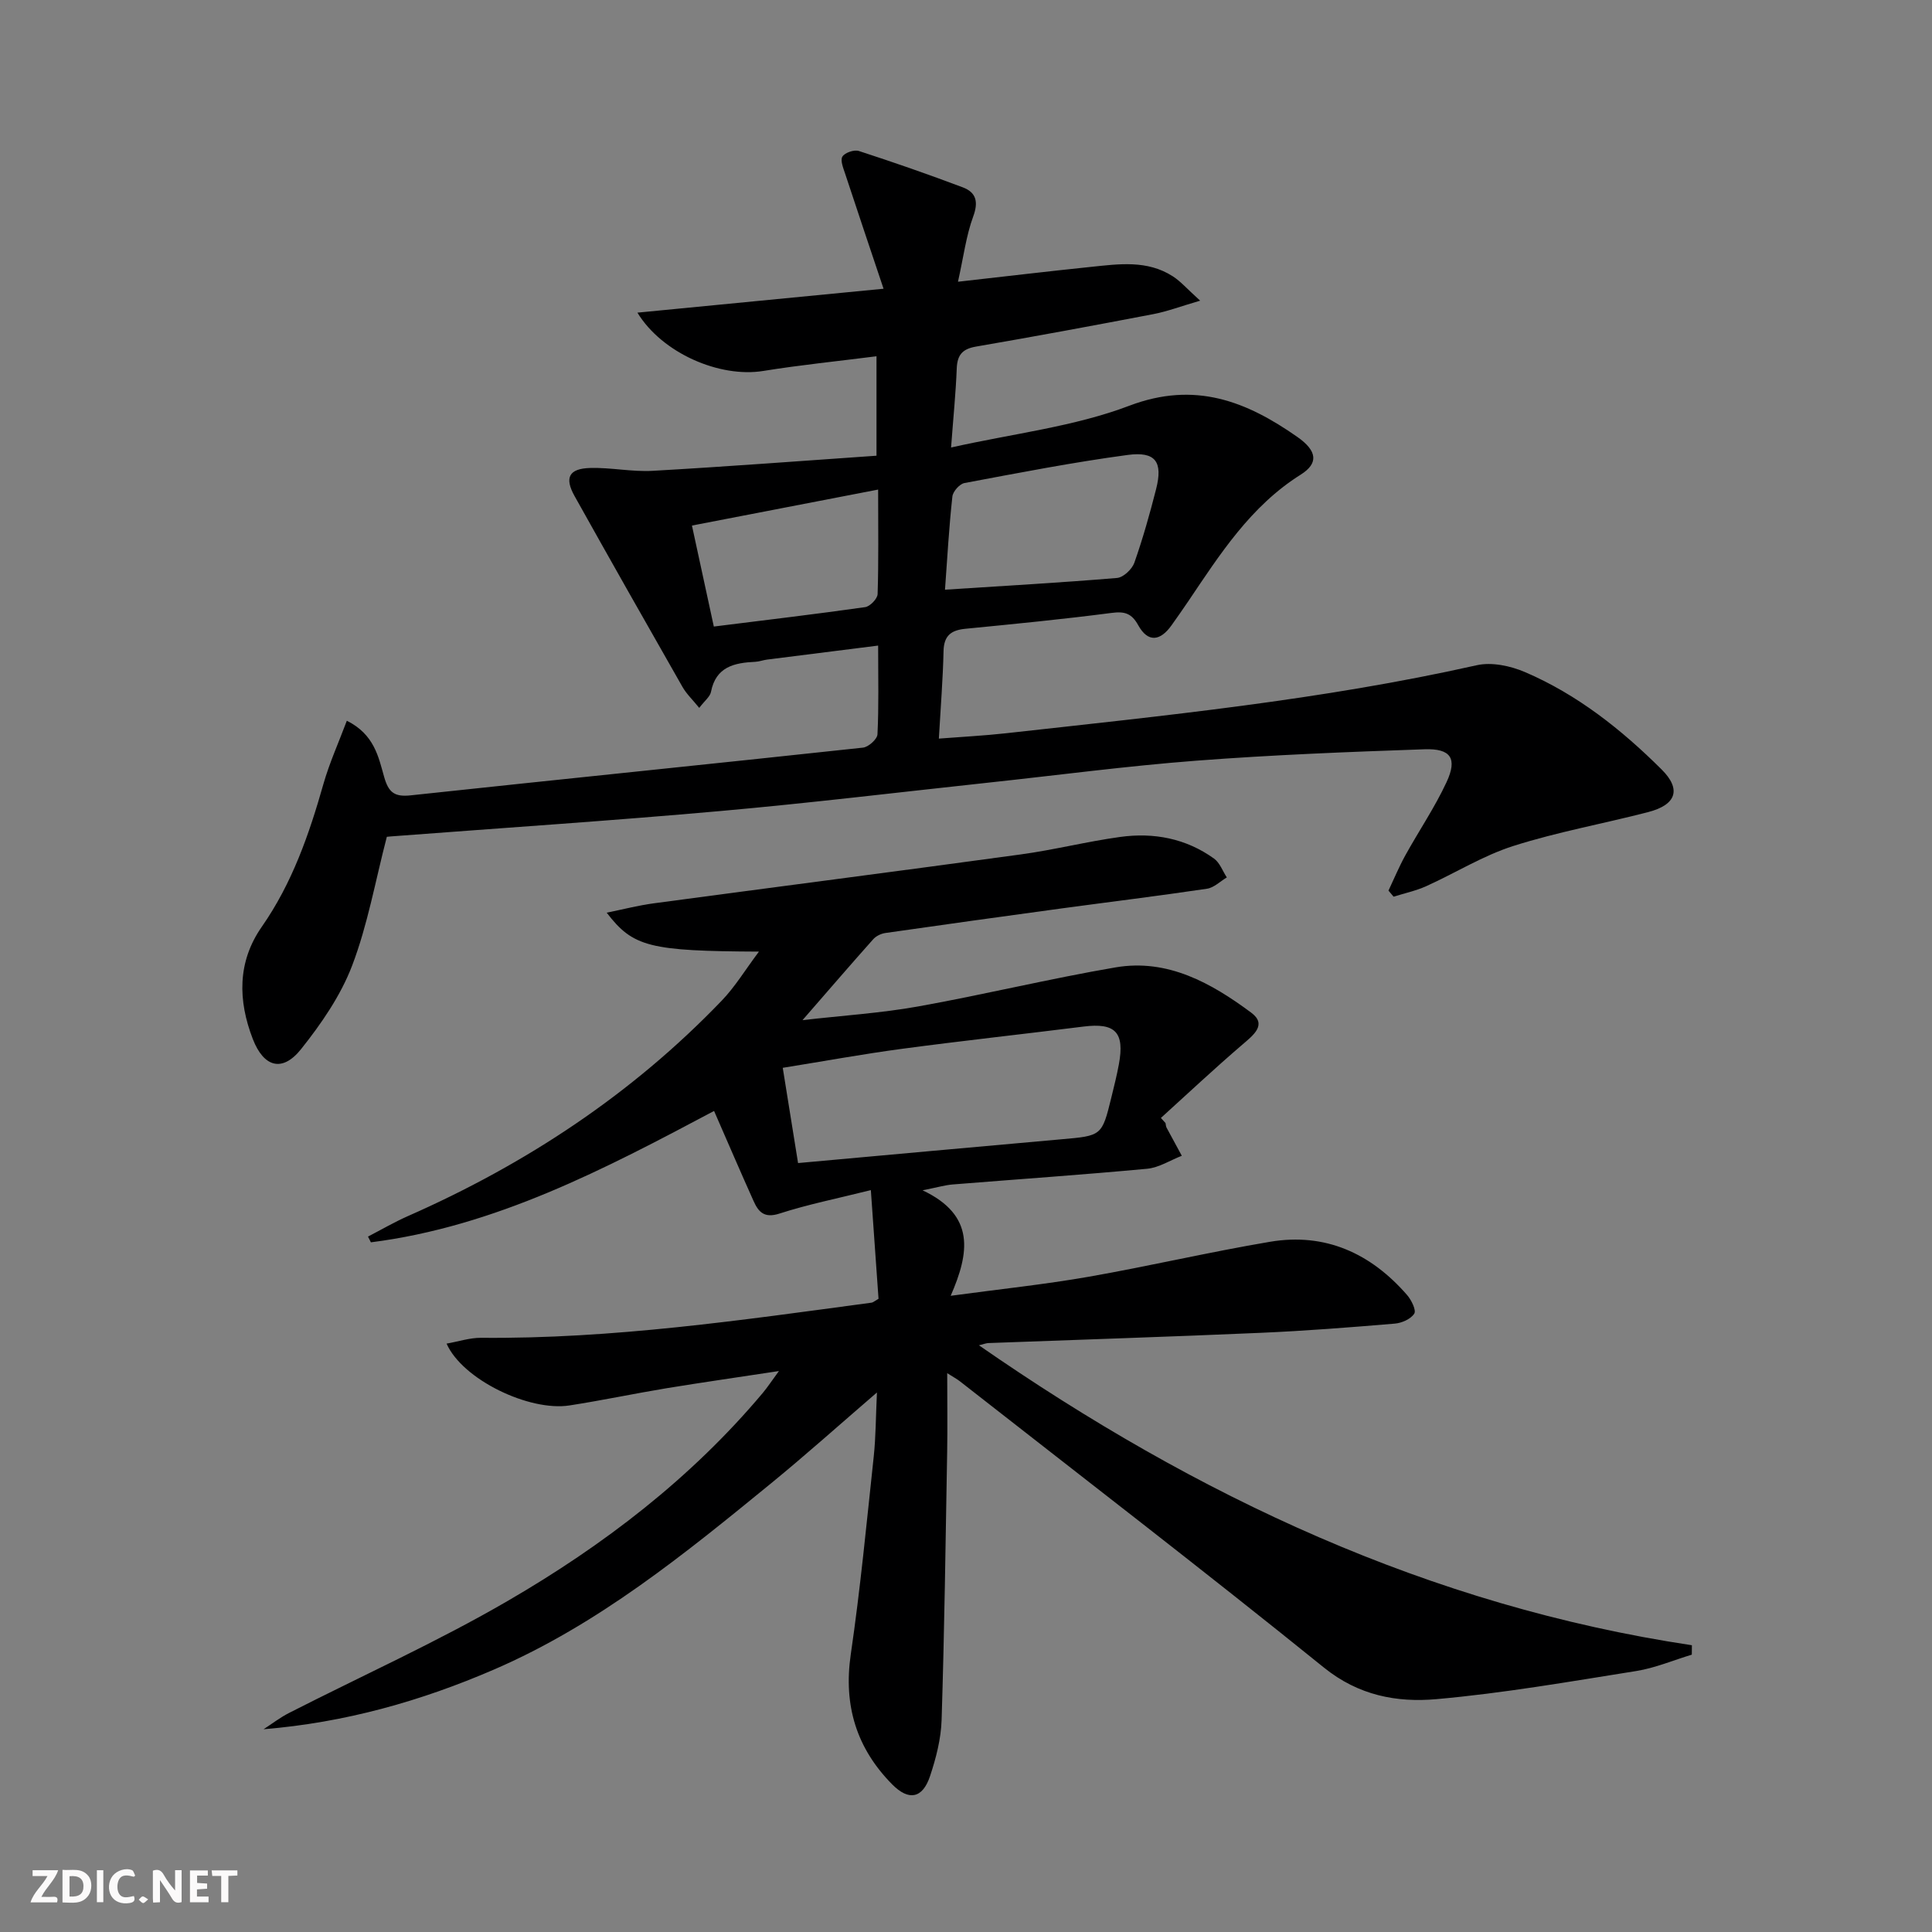 <svg enable-background="new 0 0 400 400" viewBox="0 0 400 400" xmlns="http://www.w3.org/2000/svg"><rect x="0" y="0" width="400" height="400" fill="#808080" stroke="none"/><g fill="#fbfafa"><path d="m37.59 393.81c-.92.31-1.52.05-2-.78-.7-1.2-1.52-2.34-2.47-3.78v4.59c-.55.03-.95.05-1.41.07-.03-.37-.06-.64-.06-.91 0-1.91 0-3.81 0-5.7 1.13-.41 1.77-.03 2.29.91.62 1.11 1.38 2.14 2.31 3.19v-4.2h1.35v6.61z"/><path d="m12.94 393.88v-6.75c1.9.19 3.93-.54 5.37 1.29.8 1.01.78 2.88.03 3.97-1.37 1.97-3.4 1.51-5.4 1.49m1.45-1.22c2.04.12 2.92-.58 2.89-2.21-.03-1.51-.98-2.19-2.89-2z"/><path d="m11.81 393.87h-5.49c.68-2.18 2.47-3.48 3.51-5.45h-3.08v-1.21h5.29c-.71 2.13-2.44 3.48-3.47 5.51.86 0 1.63.04 2.39-.01.79-.05 1.14.21.85 1.16"/><path d="m39.33 393.86v-6.61h3.7v1.07h-2.22v1.52c.68.04 1.34.09 2.07.13v1.07c-.72.05-1.38.09-2.1.14v1.48h2.4v1.19h-3.85z"/><path d="m27.71 388.56c-1.15-.3-2.46-.61-3.1.64-.37.73-.41 1.93-.06 2.67.63 1.35 1.99.93 3.17.68.35.94-.01 1.32-.93 1.46-1.62.25-3.05-.27-3.76-1.48-.73-1.25-.6-3.03.31-4.17.88-1.11 2.71-1.7 4-1.16.32.13.44.74.65 1.12-.1.08-.19.16-.28.24"/><path d="m49.15 387.24v1.07c-.59.02-1.17.05-1.87.08v5.44h-1.48v-5.44h-1.85c-.05-.4-.08-.73-.13-1.15z"/><path d="m20.06 387.21h1.33v6.62h-1.33z"/><path d="m30.68 393.25c-.49.38-.8.79-1.05.76-.32-.05-.6-.45-.9-.7.26-.24.51-.64.8-.67.29-.04.62.3 1.15.61"/></g><path d="m202.68 278.53c45.16 31.32 93.31 53.94 147.61 62.1-.01.65-.01 1.3-.02 1.95-3.82 1.15-7.56 2.75-11.46 3.38-13.77 2.19-27.54 4.6-41.4 5.83-8.2.73-16.13-.74-23.31-6.54-24.86-20.09-50.21-39.57-75.38-59.28-.62-.48-1.32-.85-2.61-1.67 0 5.87.08 11.12-.01 16.36-.32 18.48-.57 36.95-1.15 55.42-.12 3.92-1.15 7.92-2.4 11.66-1.54 4.61-4.39 5.18-7.83 1.7-7.38-7.47-10.12-16.32-8.58-26.9 1.99-13.61 3.29-27.33 4.76-41.01.43-4.04.42-8.13.66-13.23-7.84 6.75-14.72 12.92-21.86 18.76-17.92 14.65-35.87 29.28-57.4 38.59-15.15 6.55-30.86 10.99-47.73 12.37 1.76-1.14 3.44-2.44 5.29-3.38 15.11-7.71 30.64-14.69 45.28-23.2 19.79-11.49 37.92-25.35 52.78-43.04.94-1.12 1.74-2.35 3.35-4.54-8.47 1.29-15.89 2.35-23.28 3.56-6.7 1.11-13.36 2.52-20.07 3.56-8.36 1.3-22.2-5.38-25.46-12.8 2.51-.44 4.82-1.22 7.12-1.2 27.21.25 54.03-3.67 80.88-7.28.3-.04.56-.3 1.43-.8-.49-6.88-1-14.05-1.59-22.5-6.99 1.75-13.07 2.96-18.93 4.86-3.16 1.02-4.35-.36-5.36-2.62-2.72-6.05-5.33-12.14-8.17-18.63-22.66 12.04-45.27 23.92-71.05 27.2-.2-.4-.4-.79-.6-1.19 2.74-1.42 5.42-2.98 8.24-4.23 24.47-10.78 46.41-25.26 64.98-44.6 2.8-2.91 4.93-6.46 7.72-10.17-22.63-.11-26.06-.94-31.52-8.06 3.5-.71 6.57-1.51 9.7-1.93 25.34-3.4 50.69-6.66 76.02-10.13 6.9-.94 13.69-2.67 20.59-3.62 6.95-.96 13.62.3 19.43 4.48 1.2.86 1.78 2.58 2.65 3.9-1.36.81-2.65 2.12-4.1 2.34-10.02 1.49-20.08 2.72-30.12 4.08-12.17 1.66-24.33 3.34-36.49 5.09-.89.13-1.92.63-2.51 1.3-4.72 5.29-9.34 10.67-14.63 16.74 8.33-.96 16.2-1.45 23.91-2.83 13.69-2.45 27.23-5.76 40.94-8.1 10.77-1.83 19.82 3.27 28.05 9.38 3.35 2.49.44 4.66-1.87 6.65-5.73 4.91-11.24 10.08-16.83 15.15.32.35.64.71.96 1.06.07.32.07.67.21.94 1.04 1.95 2.1 3.89 3.16 5.83-2.39.93-4.73 2.46-7.19 2.69-13.4 1.25-26.83 2.17-40.25 3.25-1.57.13-3.12.59-6.23 1.21 10.99 5.19 9.68 12.97 5.82 21.84 10.17-1.38 19.39-2.34 28.5-3.93 12.57-2.2 25.02-5.13 37.6-7.25 11.47-1.94 20.9 2.4 28.4 11.03.89 1.03 1.92 3.14 1.48 3.84-.71 1.12-2.58 1.95-4.03 2.07-9.28.78-18.56 1.51-27.86 1.91-18.78.82-37.58 1.42-56.37 2.12-.45.04-.89.22-1.87.46zm-37.45-37.73c18.81-1.7 36.65-3.34 54.49-4.92 8.41-.74 8.42-.69 10.39-8.73.55-2.25 1.12-4.51 1.54-6.79 1.23-6.64-.73-8.65-7.32-7.82-12.51 1.57-25.04 2.93-37.53 4.6-8.16 1.09-16.27 2.58-24.74 3.94 1.1 6.88 2.09 13.02 3.17 19.72z" fill="#000001"/><path d="m80.09 173.25c-2.39 9.18-3.97 18.24-7.19 26.68-2.37 6.21-6.37 12.01-10.56 17.27-3.86 4.85-7.71 3.8-9.99-2.06-3.1-8-3.23-15.98 1.85-23.26 6.29-9.02 9.8-19.13 12.76-29.56 1.24-4.34 3.12-8.5 4.85-13.1 5.69 2.84 6.55 7.5 7.72 11.62.91 3.22 2.13 4.19 5.48 3.83 31.22-3.35 62.45-6.51 93.66-9.88 1.13-.12 2.95-1.75 3-2.75.29-5.79.14-11.6.14-18.38-8 1.01-15.5 1.95-22.99 2.9-.82.1-1.62.42-2.44.46-4.34.2-8.17 1.01-9.18 6.23-.19.99-1.29 1.81-2.43 3.31-1.35-1.67-2.64-2.88-3.48-4.36-7.5-13.14-14.96-26.3-22.34-39.51-2.12-3.8-1.16-5.68 3.24-5.8 4.3-.12 8.64.83 12.92.59 15.38-.87 30.74-2.05 46.36-3.13 0-7.46 0-13.67 0-20.59-8.05 1.03-15.78 1.8-23.43 3.04-9.06 1.47-20.96-3.69-26.07-12.07 16.6-1.61 32.96-3.2 50.96-4.95-2.87-8.56-5.43-16.16-7.94-23.78-.39-1.18-1.06-2.79-.58-3.58.5-.81 2.44-1.48 3.41-1.16 7.23 2.35 14.41 4.85 21.52 7.53 2.75 1.04 3.28 2.97 2.15 6.04-1.46 3.97-1.99 8.29-3.15 13.5 9.82-1.1 18.65-2.16 27.49-3.07 5.79-.6 11.69-1.47 16.99 1.95 1.62 1.04 2.92 2.57 5.66 5.04-4.05 1.18-6.83 2.24-9.71 2.79-12.22 2.34-24.45 4.61-36.71 6.72-2.86.49-3.88 1.78-3.98 4.58-.19 4.94-.69 9.87-1.17 16.31 12.97-2.91 25.48-4.31 36.88-8.64 13.62-5.17 24.27-.93 34.82 6.46 4.15 2.91 4.38 5.47.7 7.79-10.38 6.52-16.72 16.48-23.32 26.27-1.11 1.65-2.27 3.28-3.42 4.91-2.3 3.25-4.86 3.71-6.91.01-1.37-2.48-2.82-2.91-5.54-2.55-10.05 1.31-20.14 2.29-30.23 3.28-2.97.29-4.47 1.41-4.54 4.63-.13 5.8-.6 11.59-.97 18.11 4.73-.37 9.3-.6 13.83-1.1 32.66-3.63 65.37-6.87 97.53-14.09 3.1-.7 7 .13 10.02 1.43 10.84 4.65 19.98 11.91 28.27 20.16 4.11 4.09 3.04 7.3-2.78 8.81-9.29 2.41-18.8 4.11-27.93 7.02-6.26 1.99-12 5.6-18.05 8.33-2.14.96-4.49 1.46-6.74 2.17-.35-.42-.71-.84-1.06-1.26 1.15-2.43 2.18-4.93 3.48-7.28 2.81-5.09 6.11-9.94 8.55-15.19 2.27-4.89.89-6.98-4.57-6.79-15.75.54-31.52 1.16-47.23 2.36-14.39 1.1-28.73 3.01-43.09 4.55-18.5 1.99-36.98 4.23-55.51 5.88-22.34 1.99-44.72 3.47-67.08 5.17-.81.05-1.61.13-1.93.16zm115.56-51.16c12.47-.81 24.06-1.46 35.62-2.43 1.31-.11 3.1-1.8 3.58-3.14 1.76-5 3.2-10.12 4.51-15.26 1.43-5.62-.08-7.84-5.87-7.07-11.33 1.52-22.58 3.71-33.82 5.82-1 .19-2.38 1.75-2.49 2.79-.69 6.25-1.04 12.54-1.53 19.29zm-13.84-20.73c-13.38 2.58-25.92 5.01-38.55 7.45 1.64 7.56 3.06 14.14 4.53 20.91 10.7-1.34 21.03-2.56 31.33-4.02 1.01-.14 2.55-1.74 2.58-2.7.22-6.79.11-13.57.11-21.64z" fill="#000001"/></svg>
